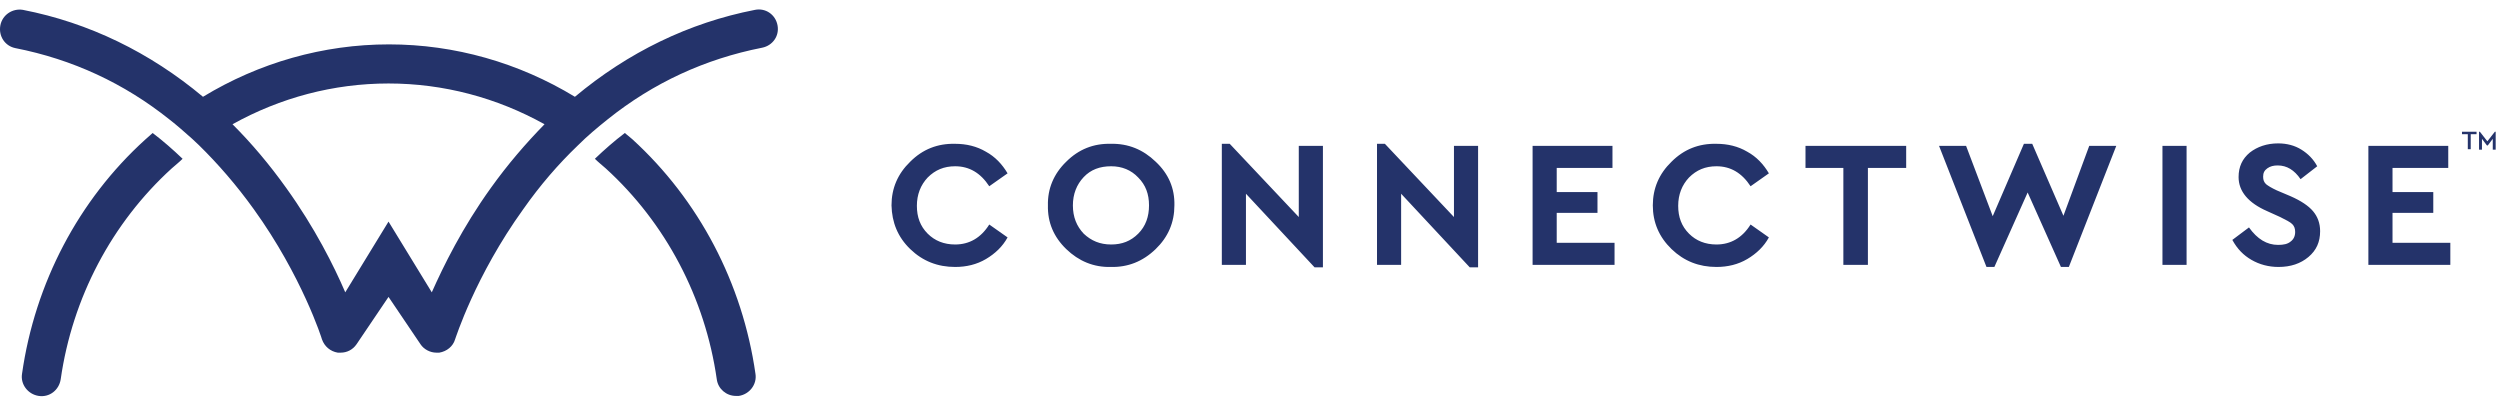 <svg width="166" height="27" viewBox="0 0 166 27" fill="none" xmlns="http://www.w3.org/2000/svg">
<path d="M162.702 17.587V16.123H158.863V14.134H161.57V12.753H158.863V11.151H162.564V9.687H157.26V17.587H162.702ZM149.498 17.256C150.023 17.56 150.631 17.726 151.294 17.726C152.095 17.726 152.758 17.505 153.283 17.062C153.807 16.62 154.056 16.068 154.056 15.35C154.056 14.825 153.89 14.383 153.586 14.024C153.283 13.665 152.785 13.333 152.095 13.029L151.183 12.643C150.824 12.477 150.603 12.339 150.465 12.228C150.327 12.09 150.272 11.952 150.272 11.731C150.272 11.482 150.354 11.317 150.548 11.179C150.741 11.04 150.962 10.985 151.238 10.985C151.846 10.985 152.343 11.289 152.758 11.897L153.863 11.04C153.614 10.571 153.255 10.212 152.813 9.936C152.371 9.659 151.846 9.521 151.266 9.521C150.52 9.521 149.885 9.742 149.388 10.129C148.89 10.543 148.642 11.068 148.642 11.759C148.642 12.698 149.277 13.471 150.548 14.024L151.404 14.411C151.791 14.604 152.067 14.742 152.205 14.88C152.343 15.018 152.399 15.184 152.399 15.405C152.399 15.681 152.288 15.902 152.095 16.04C151.901 16.206 151.625 16.261 151.266 16.261C150.52 16.261 149.885 15.875 149.332 15.101L148.227 15.93C148.559 16.538 148.973 16.952 149.498 17.256ZM145.189 17.587V9.687H143.587V17.587H145.189ZM137.012 14.328L134.94 9.549H134.388L132.316 14.355L130.548 9.687H128.753L131.902 17.726H132.426L134.636 12.781L136.846 17.726H137.371L140.52 9.687H138.725L137.012 14.328ZM124.029 17.587V11.151H126.57V9.687H119.885V11.151H122.399V17.587H124.029ZM110.99 16.538C111.819 17.339 112.814 17.726 113.974 17.726C114.72 17.726 115.41 17.56 116.018 17.201C116.626 16.841 117.123 16.372 117.454 15.764L116.239 14.908C115.686 15.792 114.913 16.234 113.974 16.234C113.228 16.234 112.62 15.985 112.151 15.516C111.653 15.018 111.432 14.411 111.432 13.665C111.432 12.919 111.681 12.284 112.151 11.786C112.648 11.289 113.228 11.04 113.974 11.04C114.913 11.04 115.659 11.482 116.239 12.367L117.454 11.51C117.095 10.902 116.626 10.405 116.018 10.074C115.41 9.715 114.72 9.549 113.974 9.549C112.814 9.521 111.819 9.908 110.99 10.737C110.162 11.538 109.747 12.505 109.747 13.637C109.747 14.77 110.162 15.737 110.99 16.538ZM107.206 17.587V16.123H103.366V14.134H106.073V12.753H103.366V11.151H107.068V9.687H101.764V17.587H107.206ZM96.543 14.411L91.957 9.549H91.433V17.587H93.035V12.864L97.593 17.753H98.145V9.687H96.543V14.411ZM86.239 14.411L81.654 9.549H81.129V17.587H82.731V12.864L87.289 17.753H87.842V9.687H86.239V14.411ZM75.577 15.516C75.079 16.013 74.499 16.234 73.781 16.234C73.035 16.234 72.455 15.985 71.958 15.516C71.488 15.018 71.24 14.411 71.24 13.637C71.24 12.891 71.488 12.256 71.958 11.759C72.427 11.261 73.035 11.04 73.781 11.04C74.499 11.04 75.107 11.289 75.577 11.786C76.074 12.284 76.295 12.891 76.295 13.637C76.295 14.383 76.074 15.018 75.577 15.516ZM70.798 16.538C71.626 17.339 72.621 17.753 73.753 17.726C74.886 17.753 75.88 17.366 76.737 16.538C77.566 15.737 77.98 14.77 77.98 13.637C78.007 12.505 77.593 11.538 76.737 10.737C75.908 9.936 74.914 9.521 73.753 9.549C72.621 9.521 71.626 9.908 70.798 10.737C69.969 11.538 69.555 12.532 69.582 13.637C69.555 14.77 69.969 15.737 70.798 16.538ZM60.439 16.538C61.267 17.339 62.262 17.726 63.422 17.726C64.168 17.726 64.859 17.56 65.466 17.201C66.074 16.841 66.571 16.372 66.903 15.764L65.687 14.908C65.135 15.792 64.361 16.234 63.422 16.234C62.676 16.234 62.069 15.985 61.599 15.516C61.102 15.018 60.881 14.411 60.881 13.665C60.881 12.919 61.129 12.284 61.599 11.786C62.096 11.289 62.676 11.04 63.422 11.04C64.361 11.04 65.107 11.482 65.687 12.367L66.903 11.51C66.544 10.902 66.074 10.405 65.466 10.074C64.859 9.715 64.168 9.549 63.422 9.549C62.262 9.521 61.267 9.908 60.439 10.737C59.61 11.538 59.196 12.505 59.196 13.637C59.223 14.77 59.61 15.737 60.439 16.538ZM36.157 8.25C32.98 6.483 29.445 5.543 25.798 5.543C22.152 5.543 18.616 6.483 15.439 8.25C16.71 9.521 17.898 10.93 19.003 12.477C20.909 15.129 22.18 17.67 22.925 19.41L25.798 14.714L28.671 19.41C29.445 17.67 30.688 15.129 32.594 12.477C33.699 10.93 34.914 9.521 36.157 8.25ZM50.605 3.168C46.82 3.914 43.395 5.488 40.356 7.919C39.666 8.471 39.002 9.024 38.367 9.659C37.069 10.902 35.853 12.311 34.748 13.886C31.544 18.333 30.246 22.477 30.218 22.532C30.08 23.002 29.666 23.333 29.168 23.416C29.113 23.416 29.03 23.416 28.975 23.416C28.561 23.416 28.146 23.195 27.925 22.863L25.798 19.714L23.671 22.863C23.423 23.223 23.036 23.416 22.622 23.416C22.566 23.416 22.483 23.416 22.428 23.416C21.931 23.333 21.544 23.002 21.378 22.532C21.378 22.504 20.053 18.333 16.848 13.886C15.716 12.311 14.473 10.875 13.202 9.632C13.064 9.494 12.898 9.355 12.76 9.217C12.263 8.775 11.765 8.333 11.268 7.947C8.23 5.516 4.804 3.941 1.02 3.195C0.329 3.057 -0.113 2.394 0.025 1.676C0.163 0.985 0.826 0.543 1.517 0.654C5.909 1.51 9.942 3.472 13.478 6.427C17.207 4.162 21.461 2.947 25.826 2.947C30.191 2.947 34.445 4.162 38.174 6.427C41.71 3.472 45.743 1.51 50.135 0.654C50.826 0.516 51.489 0.958 51.627 1.676C51.765 2.394 51.295 3.03 50.605 3.168ZM9.638 9.273C5.219 13.278 2.318 18.803 1.462 24.825C1.351 25.515 1.848 26.178 2.567 26.289C3.285 26.399 3.92 25.902 4.031 25.184C4.804 19.77 7.428 14.797 11.406 11.179C11.655 10.958 11.903 10.764 12.124 10.543C11.489 9.936 10.826 9.355 10.136 8.831C9.942 8.996 9.804 9.134 9.638 9.273ZM50.163 24.825C50.273 25.515 49.776 26.178 49.058 26.289C49.002 26.289 48.919 26.289 48.864 26.289C48.229 26.289 47.676 25.819 47.594 25.184C46.82 19.77 44.196 14.797 40.218 11.179C39.969 10.958 39.721 10.764 39.5 10.543C40.135 9.936 40.798 9.355 41.489 8.831C41.654 8.969 41.82 9.107 41.986 9.245C46.406 13.278 49.306 18.803 50.163 24.825ZM163.862 8.913H163.476V8.748H164.443V8.913H164.056V9.908H163.862V8.913ZM165.713 8.748V9.936H165.52V9.217L165.188 9.659H165.133L164.802 9.217V9.936H164.608V8.748H164.664L165.161 9.383L165.658 8.748H165.713Z" fill="#24336A"/>
</svg>
